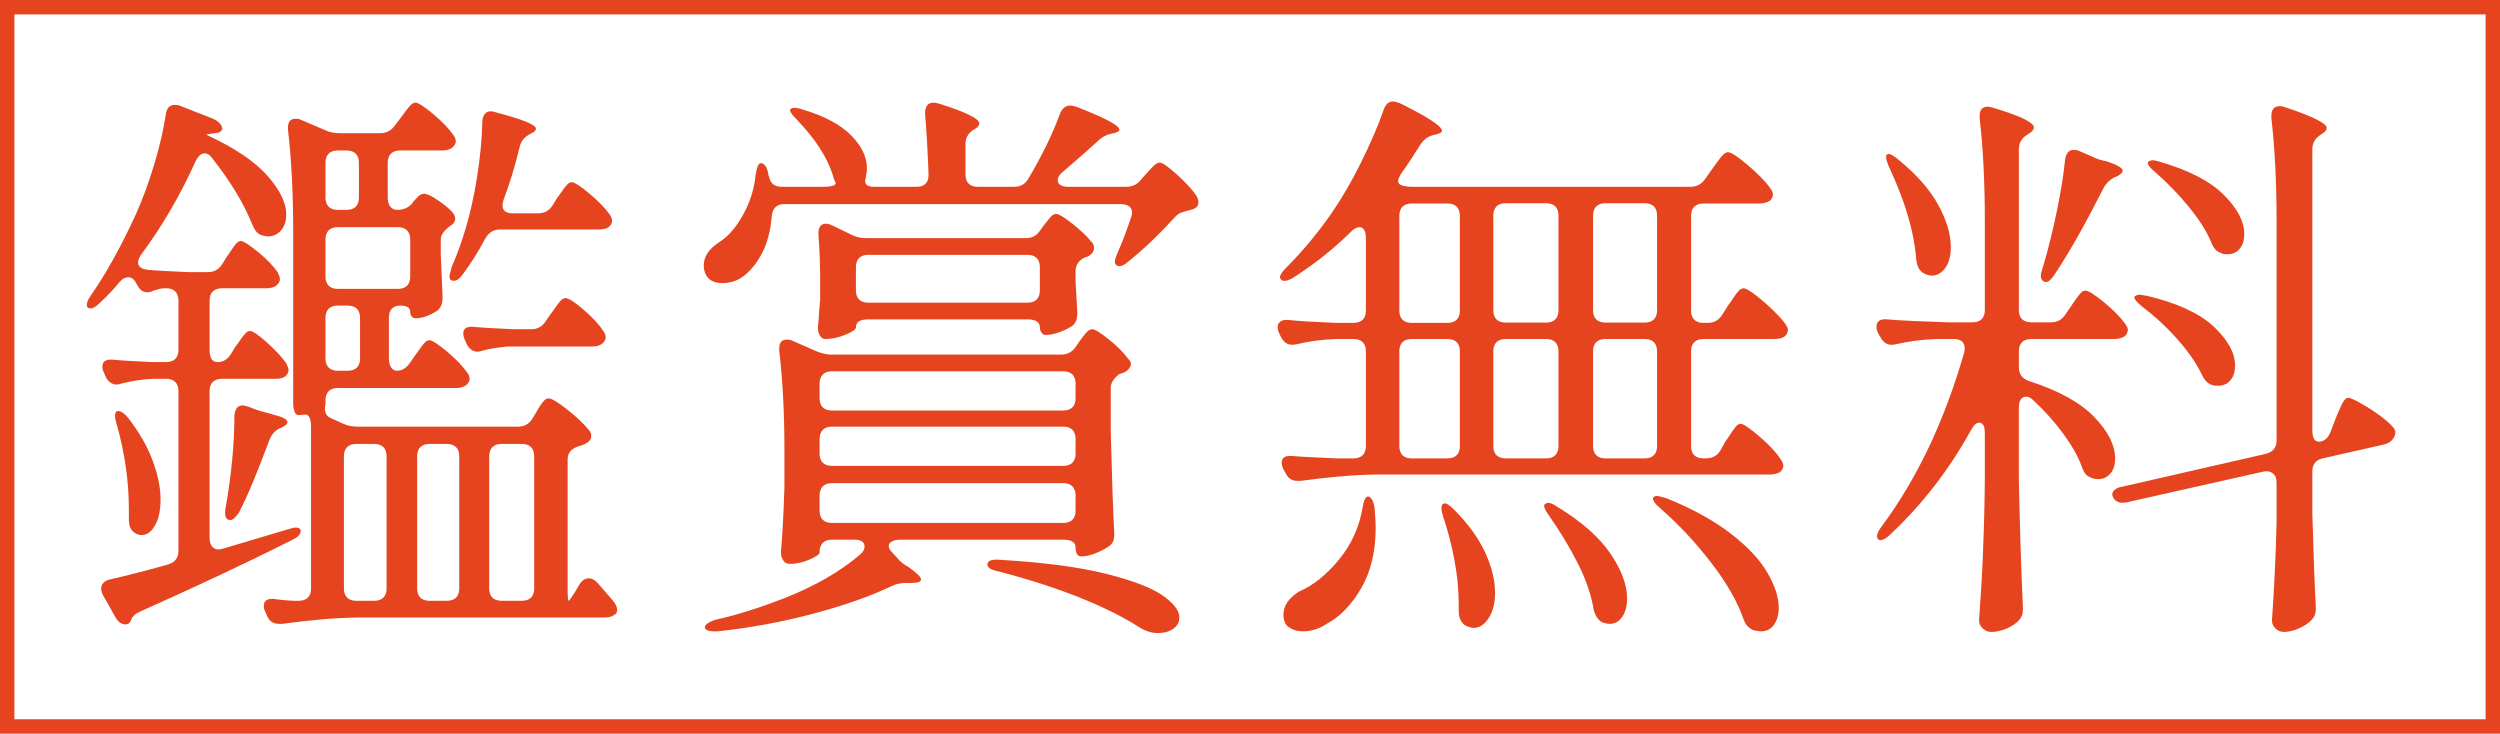 <?xml version="1.0" encoding="UTF-8"?>
<svg id="_レイヤー_2" data-name="レイヤー 2" xmlns="http://www.w3.org/2000/svg" viewBox="0 0 86.72 25.45">
  <defs>
    <style>
      .cls-1 {
        fill: #e5441f;
      }

      .cls-2 {
        fill: none;
        stroke: #e5441f;
        stroke-miterlimit: 10;
        stroke-width: .5px;
      }
    </style>
  </defs>
  <g id="_内容" data-name="内容">
    <g>
      <g>
        <path class="cls-1" d="M10.27,18.3c.08,0,.13.03.16.08v.04c0,.11-.09.21-.28.3-1.56.79-3.31,1.61-5.26,2.48-.19.08-.3.18-.34.3-.04.11-.11.16-.2.16-.13,0-.25-.08-.34-.24l-.44-.78c-.04-.08-.06-.15-.06-.22,0-.16.1-.27.3-.32.53-.12,1.21-.29,2.02-.52.24-.07.36-.23.36-.48v-5.54c0-.13-.04-.24-.11-.31-.07-.07-.18-.11-.31-.11h-.44c-.36.01-.73.07-1.1.16-.08.03-.14.04-.18.04-.16,0-.29-.09-.38-.26l-.06-.14c-.04-.08-.06-.15-.06-.22,0-.19.13-.27.4-.24.29.03.73.05,1.32.08h.5c.13,0,.24-.04.31-.11.07-.07.11-.18.11-.31v-1.72c0-.13-.04-.24-.11-.31-.07-.07-.18-.11-.31-.11h-.08c-.08,0-.2.03-.36.08-.08.04-.15.06-.22.06-.15,0-.26-.08-.34-.24l-.04-.06c-.07-.15-.16-.22-.28-.22-.11,0-.21.05-.3.16-.24.29-.47.53-.68.72-.13.13-.24.2-.32.2-.09,0-.14-.04-.14-.12,0-.09.05-.21.16-.36.52-.75,1.03-1.67,1.54-2.78.24-.53.45-1.11.64-1.74.19-.63.32-1.2.4-1.72.03-.23.13-.34.32-.34.08,0,.15.01.2.04l1.12.44c.09.04.17.09.23.16.06.07.09.13.09.18s-.04.1-.12.14l-.42.06v.02c.97.45,1.68.93,2.11,1.42.43.49.65.94.65,1.34,0,.23-.06.41-.18.55-.12.14-.27.21-.44.21-.05,0-.13-.01-.24-.04-.09-.04-.16-.09-.2-.15-.04-.06-.09-.15-.14-.27-.28-.69-.73-1.44-1.36-2.24-.08-.12-.17-.18-.28-.18s-.21.09-.3.26c-.52,1.16-1.15,2.25-1.9,3.26-.07.11-.1.19-.1.26,0,.15.11.23.34.26.32.03.79.05,1.4.08h.68c.21,0,.38-.09.5-.28l.16-.26c.04-.05.09-.13.16-.23.07-.1.12-.18.17-.23.05-.05.1-.08.15-.08.09,0,.29.13.6.38.31.25.53.49.68.7.05.11.08.19.08.24,0,.08-.04.15-.12.22-.09.07-.21.1-.36.1h-1.54c-.13,0-.24.04-.31.11s-.11.18-.11.31v1.72c0,.28.09.42.28.42s.34-.09.46-.28l.16-.26c.05-.07.11-.14.16-.22.05-.08.11-.15.17-.22.06-.07.12-.1.17-.1.09,0,.29.13.59.4.3.27.52.51.67.72.05.11.08.19.08.24,0,.08-.04.15-.12.22-.07.05-.17.08-.32.08h-1.88c-.13,0-.24.04-.31.11-.07.07-.11.18-.11.31v5.1c0,.15.04.26.12.33.08.07.19.09.32.05l2.28-.68c.12-.04.21-.06.28-.06ZM4.67,18.48c-.08-.05-.13-.12-.16-.2-.03-.08-.04-.18-.04-.3v-.32c0-.96-.14-1.94-.42-2.94-.04-.12-.06-.22-.06-.3,0-.09.03-.15.08-.16h.04c.09,0,.21.08.34.24.39.51.67,1,.85,1.49s.27.93.27,1.33c0,.37-.06.67-.19.9s-.28.34-.47.34c-.09,0-.17-.03-.24-.08ZM7.99,18.04c-.12,0-.18-.08-.18-.24,0-.08,0-.15.02-.2.2-1.16.3-2.21.3-3.14,0-.13.03-.23.08-.3.05-.07.13-.1.22-.1l.16.04.38.14c.09.03.18.05.26.07s.16.04.24.07c.33.08.5.17.5.26,0,.07-.07.13-.22.2l-.06.02c-.17.09-.29.24-.36.44-.39,1.05-.73,1.88-1.04,2.48-.12.17-.22.26-.3.26ZM19.93,20.56l.18-.3c.08-.13.19-.2.32-.2.09,0,.19.05.28.14l.54.62c.11.13.16.25.16.34,0,.08-.04.14-.12.18-.07.05-.17.08-.3.08h-8.56c-.81.01-1.69.09-2.64.22h-.12c-.19,0-.32-.09-.4-.26l-.06-.14c-.04-.08-.06-.15-.06-.22,0-.19.13-.27.38-.24.09.01.21.03.35.04.14.01.25.02.33.02h.16c.13,0,.24-.04.31-.11.07-.07.11-.18.11-.31v-5.62c0-.13-.02-.24-.05-.31-.03-.07-.08-.11-.15-.11l-.24.02c-.05,0-.1-.04-.13-.11-.03-.07-.05-.18-.05-.31v-5.96c0-1.31-.06-2.48-.18-3.52v-.08c0-.2.09-.3.26-.3.08,0,.15.01.2.04l.84.36c.15.07.31.1.5.1h1.4c.21,0,.38-.09.5-.26l.2-.26c.04-.05.1-.13.17-.23.07-.1.14-.18.19-.23.05-.05.11-.08.16-.08.09,0,.3.13.61.39.31.26.54.5.69.71.07.09.1.17.1.24,0,.08-.04.15-.12.22-.09.07-.21.1-.36.1h-1.46c-.13,0-.24.04-.31.11-.07.07-.11.18-.11.31v1.22c0,.13.03.24.09.31.06.07.14.11.25.11.21,0,.39-.08.52-.24l.02-.04s.08-.08.15-.16c.07-.08.15-.12.23-.12.09,0,.25.07.47.22.22.15.4.29.53.44.05.07.08.13.08.2,0,.11-.06.19-.18.26-.21.16-.32.31-.32.46v.54l.06,1.4v.12c0,.16-.05.29-.16.4-.28.19-.54.28-.78.28-.05,0-.1-.02-.13-.06-.03-.04-.05-.09-.05-.16,0-.15-.12-.22-.36-.22-.12,0-.21.04-.28.11-.07.07-.1.18-.1.31v1.42c0,.13.03.24.08.31.05.07.12.11.2.11.17,0,.32-.09.44-.26l.18-.26c.05-.07.11-.14.16-.22.05-.08.11-.15.17-.22s.12-.1.17-.1c.09,0,.3.13.61.39.31.26.54.5.69.71.07.09.1.17.1.24,0,.08-.04.15-.12.22-.09.07-.21.1-.34.1h-4.12c-.13,0-.24.04-.31.11-.07.07-.11.18-.11.31v.12l-.02.16c0,.17.07.29.2.34l.44.2c.15.07.32.1.52.1h5.54c.21,0,.38-.09.5-.28l.12-.2c.03-.05.07-.13.13-.22s.11-.16.16-.21c.05-.05.1-.07.15-.07.11,0,.32.13.64.38.32.25.57.49.76.72.05.05.08.12.08.2,0,.11-.06.19-.18.26-.07.04-.15.07-.26.1-.25.08-.38.23-.38.46v4.48c0,.28.01.42.04.42.01,0,.08-.09.2-.28ZM12.34,5.33c-.07-.07-.18-.11-.31-.11h-.32c-.13,0-.24.04-.31.11-.07.07-.11.18-.11.31v1.22c0,.13.04.24.11.31.07.07.18.11.31.11h.32c.13,0,.24-.04.31-.11.07-.07.11-.18.11-.31v-1.22c0-.13-.04-.24-.11-.31ZM14.12,7.99c-.07-.07-.18-.11-.31-.11h-2.1c-.13,0-.24.04-.31.11-.07.07-.11.18-.11.31v1.3c0,.13.04.24.11.31.07.07.18.11.31.11h2.1c.13,0,.24-.04.31-.11.07-.07.11-.18.11-.31v-1.3c0-.13-.04-.24-.11-.31ZM12.38,10.71c-.07-.07-.18-.11-.31-.11h-.36c-.13,0-.24.04-.31.11-.07.07-.11.18-.11.31v1.42c0,.13.04.24.11.31.07.07.18.11.31.11h.36c.13,0,.24-.04.31-.11.07-.07.11-.18.11-.31v-1.42c0-.13-.04-.24-.11-.31ZM12.04,20.73c.07.07.18.11.31.11h.64c.13,0,.24-.04.31-.11.07-.07.11-.18.11-.31v-4.6c0-.13-.04-.24-.11-.31-.07-.07-.18-.11-.31-.11h-.64c-.13,0-.24.04-.31.11-.07.07-.11.18-.11.31v4.6c0,.13.04.24.11.31ZM14.58,20.73c.07.07.18.11.31.11h.62c.13,0,.24-.04.31-.11.07-.07.11-.18.11-.31v-4.6c0-.13-.04-.24-.11-.31-.07-.07-.18-.11-.31-.11h-.62c-.13,0-.24.04-.31.11-.07.07-.11.18-.11.31v4.6c0,.13.04.24.11.31ZM15.75,9.74c-.11,0-.16-.05-.16-.16,0-.03.03-.13.08-.32.19-.44.34-.86.46-1.26.17-.55.31-1.17.42-1.87.11-.7.17-1.33.18-1.89,0-.12.03-.21.08-.28.05-.07.13-.1.22-.1.04,0,.1.01.18.04.92.24,1.38.43,1.38.56,0,.07-.05.12-.16.16l-.02.02c-.2.09-.33.24-.38.44-.17.71-.36,1.32-.56,1.84-.03.11-.04.17-.04.2,0,.19.12.28.36.28h.88c.21,0,.38-.09.5-.28l.16-.26c.05-.07.11-.14.16-.22.05-.08.11-.15.17-.22.06-.07.12-.1.17-.1.09,0,.3.13.62.4.32.27.55.51.7.72.05.08.08.15.08.22,0,.08-.04.15-.12.22-.07.05-.18.08-.34.08h-3.44c-.21,0-.38.11-.5.32-.25.47-.51.88-.78,1.24-.11.15-.21.22-.3.22ZM20.24,10.74c.31.27.54.51.67.72.07.09.1.17.1.24,0,.08-.04.15-.12.22-.09.07-.21.1-.34.1h-2.94c-.32.03-.61.07-.86.14-.08.03-.14.04-.18.04-.16,0-.29-.09-.38-.26l-.06-.14c-.04-.08-.06-.16-.06-.24,0-.17.13-.25.38-.22.29.03.75.05,1.36.08h.62c.21,0,.38-.09.5-.28l.18-.26c.05-.07.11-.14.16-.22.05-.08.11-.15.17-.22.06-.07.12-.1.17-.1.11,0,.32.13.63.4ZM17.08,20.73c.07.07.18.11.31.11h.72c.13,0,.24-.04.31-.11.07-.07.11-.18.11-.31v-4.6c0-.13-.04-.24-.11-.31-.07-.07-.18-.11-.31-.11h-.72c-.13,0-.24.04-.31.11-.07.07-.11.18-.11.31v4.6c0,.13.04.24.11.31Z"/>
        <path class="cls-1" d="M40.82,6.05c.3.27.53.52.69.75.04.08.06.15.06.22,0,.12-.07.2-.2.24l-.14.04c-.12.03-.22.06-.29.09-.07.03-.14.09-.21.17-.52.57-1.05,1.08-1.6,1.52-.17.15-.31.19-.4.12-.04-.03-.06-.07-.06-.12s.03-.16.1-.32c.16-.36.31-.76.46-1.2.03-.08.04-.14.04-.18,0-.09-.03-.17-.1-.22-.07-.05-.16-.08-.28-.08h-11.68c-.27,0-.41.14-.44.42-.04.49-.15.92-.33,1.27-.18.35-.4.62-.65.81-.21.16-.46.24-.74.24s-.49-.11-.58-.32c-.04-.11-.06-.2-.06-.28,0-.32.18-.59.54-.82.31-.2.58-.51.82-.94.24-.43.39-.89.44-1.38.04-.28.1-.42.18-.42.12,0,.21.12.26.36,0,.04,0,.07.02.08.04.25.19.38.44.38h1.42c.36,0,.51-.06.44-.18-.03-.04-.05-.11-.08-.22-.19-.61-.6-1.25-1.24-1.92-.21-.21-.29-.34-.22-.38.03-.03.07-.04.14-.04s.16.02.28.06c.76.23,1.32.53,1.68.9.36.37.54.75.54,1.12,0,.09,0,.17-.02.22l-.04.24c0,.13.1.2.3.2h1.48c.28,0,.42-.14.42-.42-.03-.8-.07-1.5-.12-2.1v-.04c0-.24.1-.36.3-.36.03,0,.09.01.2.04.92.29,1.38.52,1.38.68,0,.07-.05.13-.16.2l-.04.02c-.19.12-.28.29-.28.5v1.06c0,.13.04.24.11.31.07.07.18.11.31.11h1.26c.23,0,.39-.09.5-.28.48-.81.85-1.57,1.1-2.26.08-.19.2-.28.36-.28.03,0,.09.01.2.04,1,.39,1.5.65,1.5.8,0,.05-.07.09-.2.12l-.1.02c-.17.04-.33.13-.48.28-.23.21-.62.56-1.18,1.04-.12.09-.18.19-.18.3,0,.07.03.12.1.16.07.04.15.06.26.06h2c.23,0,.4-.08.52-.24l.16-.18c.05-.05.13-.14.23-.25.1-.11.19-.17.27-.17.09,0,.29.14.59.41ZM30.94,18.78c-.07.04-.11.09-.11.16s.03.13.08.18l.22.24c.08.11.21.21.4.32.28.2.42.34.42.42s-.11.12-.32.12h-.16c-.2,0-.37.03-.52.1-.75.36-1.66.68-2.75.97-1.09.29-2.19.49-3.31.61h-.12c-.19,0-.29-.04-.32-.12v-.02c0-.09.12-.18.36-.26.69-.15,1.5-.4,2.42-.76,1.04-.41,1.91-.91,2.6-1.5.11-.09.16-.19.16-.28,0-.16-.12-.24-.36-.24h-.78c-.13,0-.24.04-.31.11-.07.07-.11.18-.11.31v.02c0,.07-.12.15-.35.25-.23.1-.46.15-.69.15-.09,0-.17-.04-.22-.12-.05-.08-.08-.17-.08-.28.05-.59.09-1.33.12-2.24v-1.32c0-1.28-.06-2.43-.18-3.44v-.08c0-.2.09-.3.26-.3.08,0,.15.01.2.04l.82.36c.19.08.36.12.52.12h7.98c.21,0,.38-.09.5-.26l.12-.18c.04-.05.09-.12.15-.2s.11-.14.16-.18c.05-.04.1-.06.15-.06.09,0,.28.12.57.35.29.23.51.46.67.67.11.11.13.21.06.3-.05.09-.13.16-.23.19-.1.03-.16.06-.17.07-.17.15-.26.29-.26.44v1.56c.04,1.57.08,2.73.12,3.46v.1c0,.19-.07.32-.2.4-.13.09-.29.17-.47.24-.18.07-.34.1-.49.1-.05,0-.1-.03-.13-.08-.03-.05-.05-.13-.05-.22,0-.19-.14-.28-.42-.28h-5.66c-.12,0-.22.02-.29.06ZM37.95,8.6c0,.11-.06.2-.18.28-.05.03-.09.04-.12.04-.23.11-.34.27-.34.48v.38l.06,1.04c0,.12-.01.22-.04.3-.03.08-.08.15-.16.2-.12.08-.27.15-.44.21-.17.06-.33.09-.46.09-.05,0-.1-.03-.14-.08-.04-.05-.06-.12-.06-.2s-.04-.14-.11-.19c-.07-.05-.18-.07-.31-.07h-5.54c-.28,0-.42.09-.42.28,0,.07-.12.15-.36.25s-.47.15-.7.15c-.08,0-.14-.04-.19-.12-.05-.08-.07-.17-.07-.28.03-.27.04-.44.04-.52l.04-.44v-.7c0-.52-.02-1.04-.06-1.56v-.04c0-.23.09-.34.26-.34.07,0,.14.02.22.06l.66.32c.15.08.32.12.52.12h5.54c.21,0,.38-.09.5-.28l.1-.14s.1-.12.19-.24c.09-.12.17-.18.25-.18.09,0,.28.11.57.34.29.23.51.44.67.64.05.05.08.12.08.2ZM37.2,12.99c-.07-.07-.18-.11-.31-.11h-8.04c-.13,0-.24.04-.31.11-.07.07-.11.18-.11.31v.52c0,.13.04.24.11.31.07.07.18.11.31.11h8.04c.13,0,.24-.04.31-.11.07-.07.11-.18.11-.31v-.52c0-.13-.04-.24-.11-.31ZM37.2,14.91c-.07-.07-.18-.11-.31-.11h-8.04c-.13,0-.24.04-.31.11-.07.07-.11.18-.11.31v.52c0,.13.04.24.11.31.07.07.18.11.31.11h8.04c.13,0,.24-.04.31-.11.07-.07.11-.18.11-.31v-.52c0-.13-.04-.24-.11-.31ZM37.2,16.87c-.07-.07-.18-.11-.31-.11h-8.04c-.13,0-.24.04-.31.11-.07.07-.11.18-.11.31v.54c0,.13.04.24.11.31s.18.11.31.11h8.04c.13,0,.24-.04.31-.11.07-.07.11-.18.11-.31v-.54c0-.13-.04-.24-.11-.31ZM29.8,10.39c.07.07.18.11.31.11h5.54c.13,0,.24-.04.31-.11.07-.07.11-.18.11-.31v-.82c0-.13-.04-.24-.11-.31-.07-.07-.18-.11-.31-.11h-5.54c-.13,0-.24.04-.31.11-.07.07-.11.18-.11.31v.82c0,.13.04.24.11.31ZM34.25,19.58c0-.13.15-.19.46-.16,1.51.09,2.72.25,3.64.48s1.58.48,1.97.75c.39.27.59.53.59.77,0,.16-.07.29-.21.39-.14.1-.32.15-.53.15-.23,0-.45-.07-.68-.22-.55-.35-1.23-.69-2.06-1.02-.83-.33-1.76-.63-2.8-.9-.25-.05-.38-.13-.38-.24Z"/>
        <path class="cls-1" d="M59.74,10.92l.2-.32c.05-.07.12-.16.19-.27.07-.11.14-.2.19-.25.05-.05.11-.08.16-.08.08,0,.25.1.5.3.25.2.49.42.71.65s.33.4.33.49c-.01.21-.17.32-.48.32h-2.46c-.13,0-.24.04-.31.11-.07.07-.11.18-.11.31v3.3c0,.13.04.24.11.31.07.07.18.11.31.11h.08c.24,0,.41-.09.52-.28l.18-.32c.04-.05.1-.14.17-.25s.14-.2.19-.26c.05-.06.11-.09.16-.09.09,0,.31.15.65.44.34.29.58.55.73.78.07.09.1.17.1.24,0,.08-.04.15-.12.22-.09.05-.21.08-.34.08h-13.64c-.81.01-1.69.09-2.64.22h-.12c-.19,0-.32-.09-.4-.26l-.08-.14c-.04-.08-.06-.16-.06-.24,0-.17.13-.25.4-.22.33.03.83.05,1.5.08h.6c.13,0,.24-.04.31-.11.07-.07.11-.18.11-.31v-3.3c0-.13-.04-.24-.11-.31-.07-.07-.18-.11-.31-.11h-.58c-.47.01-.93.07-1.4.18-.04.01-.09.02-.16.02-.16,0-.29-.09-.38-.26l-.06-.12c-.04-.08-.06-.16-.06-.24s.03-.14.1-.19c.07-.05.16-.06.28-.05.36.04.91.07,1.64.1h.62c.13,0,.24-.04.31-.11.07-.07.11-.18.11-.31v-2.54c0-.11-.02-.19-.06-.26s-.09-.1-.16-.1c-.09,0-.19.05-.3.16-.56.56-1.22,1.09-1.98,1.58-.21.13-.36.16-.44.08-.03-.03-.04-.05-.04-.08,0-.08.07-.19.22-.34.59-.59,1.13-1.24,1.62-1.96.32-.47.65-1.03.98-1.7.33-.67.59-1.27.78-1.82.07-.19.17-.28.32-.28.05,0,.13.02.24.06.97.48,1.46.8,1.46.96,0,.05-.07.09-.2.12l-.08.02c-.19.04-.34.15-.46.32-.27.43-.47.74-.62.94-.17.24-.21.39-.1.46.09.05.24.08.44.08h9.64c.21,0,.38-.09.5-.26l.24-.34c.04-.05.1-.14.18-.25.08-.11.15-.2.21-.26.06-.06.12-.09.17-.09.11,0,.34.15.69.45.35.3.61.56.77.79.07.09.1.17.1.22,0,.08-.03.15-.1.22-.11.07-.23.1-.38.1h-1.94c-.13,0-.24.04-.31.11-.07.07-.11.18-.11.31v3.3c0,.13.04.24.11.31.07.07.18.11.31.11h.16c.21,0,.38-.09.5-.28ZM47.46,17.22c.11.03.18.15.22.38.03.35.04.58.04.7,0,.83-.17,1.53-.5,2.1-.33.57-.73.99-1.2,1.24-.25.17-.53.26-.82.26-.2,0-.36-.05-.49-.14-.13-.09-.19-.24-.19-.44,0-.31.18-.57.54-.8.49-.21.95-.58,1.38-1.1.43-.52.7-1.11.82-1.78.04-.28.11-.42.2-.42ZM50.53,7.17c-.07-.07-.18-.11-.31-.11h-1.26c-.13,0-.24.04-.31.11-.07.07-.11.18-.11.31v3.3c0,.13.04.24.11.31.07.07.18.11.31.11h1.26c.13,0,.24-.04.31-.11.07-.07.11-.18.11-.31v-3.3c0-.13-.04-.24-.11-.31ZM50.53,11.87c-.07-.07-.18-.11-.31-.11h-1.26c-.13,0-.24.04-.31.11-.07.07-.11.18-.11.31v3.3c0,.13.04.24.11.31.07.07.18.11.31.11h1.26c.13,0,.24-.04.31-.11.07-.07.11-.18.11-.31v-3.3c0-.13-.04-.24-.11-.31ZM50.06,17.48l.06-.02c.07,0,.17.07.32.22.49.49.85.99,1.08,1.49.23.5.34.96.34,1.39,0,.36-.07.65-.22.88-.15.23-.32.34-.52.34-.08,0-.19-.03-.32-.1-.13-.11-.2-.27-.2-.48v-.26c0-.48-.05-.99-.15-1.52-.1-.53-.23-1.03-.39-1.5-.08-.25-.08-.4,0-.44ZM53.95,11.08c.07-.07.11-.18.11-.31v-3.3c0-.13-.04-.24-.11-.31-.07-.07-.18-.11-.31-.11h-1.42c-.13,0-.24.04-.31.11-.07.07-.11.18-.11.31v3.3c0,.13.04.24.11.31.07.07.18.11.31.11h1.42c.13,0,.24-.04.31-.11ZM53.95,15.79c.07-.07.11-.18.11-.31v-3.3c0-.13-.04-.24-.11-.31-.07-.07-.18-.11-.31-.11h-1.42c-.13,0-.24.04-.31.11-.07.07-.11.18-.11.31v3.3c0,.13.04.24.11.31.07.07.18.11.31.11h1.42c.13,0,.24-.04.31-.11ZM53.6,17.48s.06-.04.1-.04c.08,0,.19.05.32.14.84.51,1.45,1.05,1.84,1.62.39.57.58,1.09.58,1.56,0,.27-.06.48-.17.64s-.26.24-.43.24c-.08,0-.17-.02-.28-.06-.13-.08-.23-.23-.28-.44-.08-.49-.26-1.03-.55-1.6-.29-.57-.62-1.12-.99-1.64-.17-.24-.22-.38-.14-.42ZM57.37,11.08c.07-.07.11-.18.11-.31v-3.3c0-.13-.04-.24-.11-.31-.07-.07-.18-.11-.31-.11h-1.38c-.13,0-.24.04-.31.11-.07.07-.11.18-.11.31v3.3c0,.13.04.24.11.31.07.07.18.11.31.11h1.38c.13,0,.24-.04.31-.11ZM55.37,15.79c.07.07.18.11.31.11h1.38c.13,0,.24-.04.31-.11.07-.07.11-.18.11-.31v-3.3c0-.13-.04-.24-.11-.31-.07-.07-.18-.11-.31-.11h-1.38c-.13,0-.24.04-.31.11-.07.07-.11.18-.11.31v3.3c0,.13.04.24.11.31ZM57.36,17.24c.05-.03.09-.04.12-.04s.13.03.32.08c.92.37,1.67.79,2.25,1.24.58.45,1,.9,1.26,1.35.26.45.39.85.39,1.21,0,.25-.06.45-.17.6-.11.15-.26.22-.45.22-.04,0-.13-.01-.26-.04-.16-.07-.27-.19-.34-.38-.21-.61-.59-1.27-1.13-1.97-.54-.7-1.12-1.32-1.75-1.87-.23-.2-.31-.33-.24-.4Z"/>
        <path class="cls-1" d="M71.65,10.9l.18-.26c.04-.07.1-.15.17-.25.07-.1.13-.18.18-.23.05-.05.1-.08.15-.08.11,0,.33.14.66.41.33.27.57.52.72.73.07.09.1.17.1.22,0,.08-.03.15-.1.22-.11.07-.23.1-.38.1h-2.88c-.13,0-.24.04-.31.11-.07.07-.11.18-.11.31v.56c0,.24.12.4.36.48,1.03.33,1.78.75,2.26,1.25s.72.98.72,1.43c0,.21-.05.39-.16.52-.11.13-.25.2-.42.2-.09,0-.17-.01-.22-.04-.09-.03-.17-.07-.22-.13-.05-.06-.1-.15-.14-.27-.13-.36-.35-.74-.65-1.15-.3-.41-.64-.78-1.01-1.13-.09-.09-.18-.14-.26-.14-.17,0-.26.13-.26.38v2.48c.03,1.44.07,2.91.14,4.42v.12c0,.15-.05.27-.16.38-.11.11-.25.2-.42.27-.17.07-.35.11-.52.11-.11,0-.2-.04-.29-.12-.09-.08-.13-.17-.13-.28.05-.73.1-1.46.13-2.17.03-.71.06-1.62.07-2.71v-1.62c0-.24-.07-.36-.2-.36-.09,0-.19.09-.28.26-.75,1.36-1.68,2.57-2.8,3.62-.09.09-.18.15-.26.18-.08.03-.13.02-.16-.02-.03-.03-.04-.06-.04-.1,0-.08.05-.19.16-.34,1.23-1.65,2.18-3.66,2.86-6.02.01-.04.02-.09.02-.16,0-.21-.13-.32-.38-.32h-.56c-.48.01-.96.07-1.44.18-.04.01-.09.02-.16.02-.16,0-.29-.09-.38-.26l-.08-.14c-.04-.08-.06-.15-.06-.22,0-.2.13-.29.4-.26.45.04,1.14.07,2.06.1h.88c.13,0,.24-.04.31-.11.07-.07.11-.18.11-.31v-3.1c0-1.33-.06-2.52-.18-3.56v-.08c0-.21.09-.32.28-.32.03,0,.09.01.2.04.52.16.88.29,1.09.4.21.11.31.2.31.28s-.06.15-.18.22l-.06.04c-.19.12-.28.29-.28.5v5.58c0,.13.04.24.11.31.07.07.18.11.31.11h.7c.21,0,.38-.09.5-.28ZM65.43,5.5c-.01-.08,0-.13.02-.14l.06-.02c.07,0,.17.06.32.18.64.52,1.11,1.05,1.4,1.58.29.53.44,1.02.44,1.46,0,.31-.06.55-.19.73-.13.18-.28.27-.47.27-.09,0-.19-.03-.28-.08-.15-.08-.23-.24-.26-.48-.07-.95-.38-2.01-.94-3.2-.05-.12-.09-.22-.1-.3ZM71.93,5.2c.08,0,.15.01.2.04l.46.2c.13.07.3.12.5.16.36.12.54.23.54.32,0,.07-.07.13-.2.2l-.06.02c-.17.08-.31.21-.4.38-.63,1.24-1.19,2.24-1.7,3-.15.23-.27.31-.38.24-.09-.05-.12-.16-.08-.32l.08-.26c.16-.55.31-1.15.45-1.82.14-.67.24-1.27.29-1.8.03-.24.13-.36.3-.36ZM80.85,14.96l.16-.42c.03-.07.07-.17.13-.31s.11-.25.16-.32c.05-.07.1-.11.15-.11.08,0,.26.08.53.24.27.16.53.33.76.52.23.19.35.33.35.42,0,.11-.04.2-.11.28-.07.08-.17.13-.29.16l-2.12.48c-.24.05-.36.21-.36.46v1.44c.04,1.44.08,2.51.12,3.22v.12c0,.15-.05.27-.16.38-.11.11-.25.2-.43.28-.18.08-.35.12-.51.12-.12,0-.22-.04-.3-.12s-.12-.17-.12-.28c.08-1.12.13-2.24.16-3.36v-1.42c0-.15-.04-.25-.13-.32-.09-.07-.2-.09-.33-.06l-4.72,1.06s-.09.02-.16.02c-.16,0-.27-.07-.34-.2l-.02-.08c0-.07.03-.13.1-.18.07-.05.15-.09.26-.1l4.98-1.14c.24-.07.36-.22.36-.46v-7.62c0-1.33-.06-2.52-.18-3.56v-.08c0-.23.1-.34.3-.34.04,0,.1.01.18.04.96.32,1.44.56,1.44.72,0,.07-.05.13-.16.2l-.06.04c-.19.12-.28.29-.28.5v9.72c0,.28.07.42.22.42.19,0,.33-.12.42-.36ZM74.05,10.28s.09-.06.16-.06l.26.04c1.05.25,1.83.61,2.32,1.07.49.46.74.91.74,1.35,0,.21-.05.38-.16.51-.11.13-.25.19-.42.19-.08,0-.15,0-.2-.02-.15-.04-.27-.15-.36-.34-.19-.4-.47-.81-.85-1.24-.38-.43-.79-.81-1.23-1.14-.23-.19-.31-.31-.26-.36ZM74.53,5.6s.07-.04.14-.04.16.02.28.06c.99.29,1.72.67,2.19,1.14.47.47.71.92.71,1.36,0,.21-.05.38-.16.51-.11.13-.25.19-.42.19-.09,0-.17-.01-.22-.04-.16-.05-.27-.17-.34-.36-.16-.39-.42-.8-.78-1.24-.36-.44-.75-.84-1.16-1.2-.23-.19-.31-.31-.24-.38Z"/>
      </g>
      <rect class="cls-2" x=".25" y=".25" width="86.22" height="24.95"/>
    </g>
  </g>
</svg>